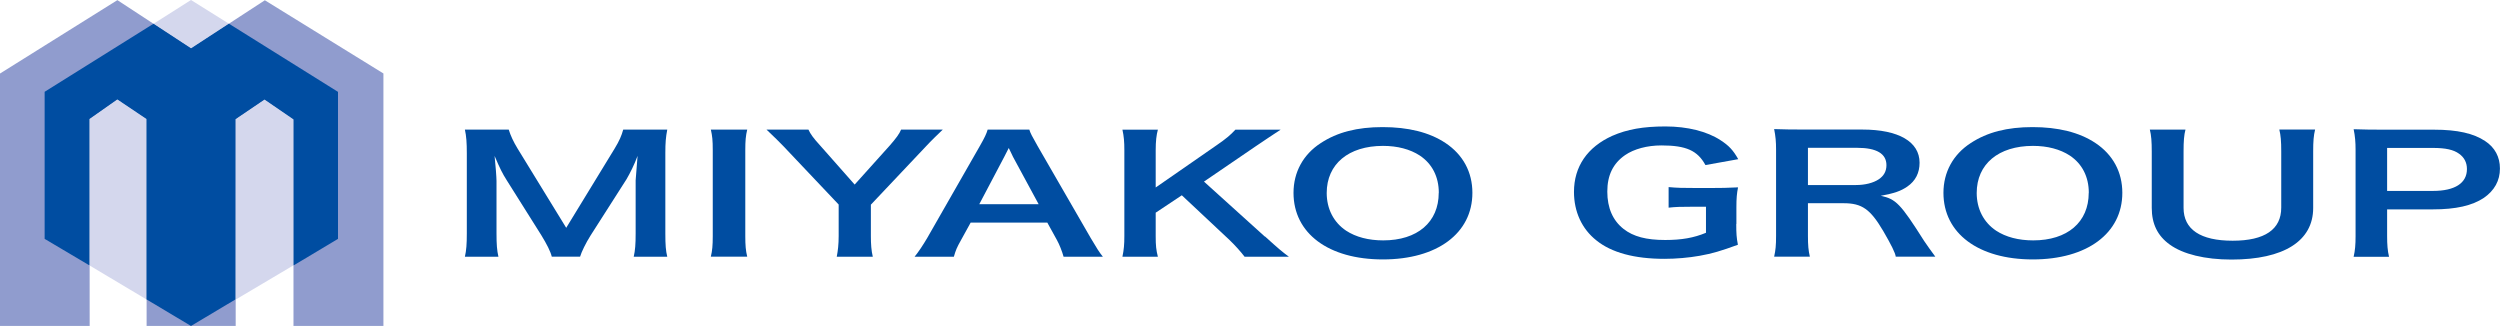 <?xml version="1.0" encoding="UTF-8"?>
<svg id="_レイヤー_2" data-name="レイヤー_2" xmlns="http://www.w3.org/2000/svg" viewBox="0 0 378.04 49.29">
  <defs>
    <style>
      .cls-1 {
        fill: #d4d7ed;
      }

      .cls-2 {
        fill: #909cce;
      }

      .cls-3 {
        fill: #004da1;
      }
    </style>
  </defs>
  <g id="_レイヤー_1-2" data-name="レイヤー_1">
    <g>
      <g>
        <path class="cls-2" d="M40.05.04l17.93,11.07v38.18h-13.6v-31.26l-4.37-2.98-4.37,2.97v31.27h-13.47v-31.27l-4.4-2.99-4.23,2.99.02,31.27H0V11.12S17.75.02,17.75.02l11.14,7.29L40.05.04Z"/>
        <polygon class="cls-1" points="40 15.05 35.6 18.04 35.61 45.32 44.38 40.12 44.38 18.04 40 15.05"/>
        <polygon class="cls-1" points="28.88 0 23.22 3.59 28.89 7.31 34.61 3.58 28.88 0"/>
        <polygon class="cls-1" points="17.74 15.03 13.51 17.99 13.52 40.13 22.15 45.28 22.15 17.99 17.74 15.03"/>
        <polygon class="cls-3" points="28.89 7.31 23.21 3.59 6.75 13.88 6.75 36.12 13.52 40.13 13.52 17.99 17.74 15.03 22.15 17.99 22.15 45.27 28.88 49.29 35.6 45.28 35.61 18.02 40 15.05 44.39 18.06 44.39 40.14 51.11 36.12 51.11 13.89 34.61 3.58 28.89 7.31"/>
      </g>
      <g>
        <path class="cls-3" d="M83.44,38.82c-.18-.77-.76-1.91-1.59-3.26l-5.21-8.28c-.69-1.09-1.01-1.74-1.85-3.7.14,1.28.29,3.26.29,3.79v7.92c0,1.67.07,2.58.29,3.53h-5.07c.22-.97.29-1.91.29-3.53v-12.12c0-1.57-.07-2.58-.29-3.57h6.63c.25.84.72,1.86,1.34,2.87l7.35,11.98,7.32-11.98c.72-1.18,1.05-1.96,1.3-2.87h6.66c-.22,1.16-.29,1.96-.29,3.57v12.12c0,1.76.07,2.63.29,3.53h-5.07c.22-.99.29-1.86.29-3.53v-8.02c.15-2.1.25-3.33.29-3.7-.47,1.3-1.16,2.66-1.67,3.53l-5.43,8.5c-.72,1.14-1.38,2.49-1.59,3.21h-4.27Z"/>
        <path class="cls-3" d="M112.99,19.6c-.22.92-.29,1.67-.29,3.11v12.99c0,1.43.07,2.2.29,3.11h-5.5c.22-.92.29-1.69.29-3.11v-12.99c0-1.5-.07-2.15-.29-3.11h5.5Z"/>
        <path class="cls-3" d="M126.53,38.82c.18-.92.29-1.88.29-3.11v-4.78l-8.37-8.84c-.54-.58-1.38-1.38-2.54-2.49h6.34c.29.65.76,1.3,1.74,2.37l5.25,5.94,5.32-5.92c.91-1.04,1.45-1.76,1.7-2.39h6.3c-.51.48-1.88,1.81-2.5,2.49l-8.37,8.86v4.76c0,1.21.07,2.2.29,3.11h-5.47Z"/>
        <path class="cls-3" d="M160.83,38.82c-.22-.8-.62-1.83-1.01-2.53l-1.45-2.63h-11.59l-1.45,2.63c-.65,1.16-.8,1.52-1.09,2.53h-5.94c.54-.65,1.27-1.74,1.92-2.85l7.97-13.93c.69-1.21.98-1.81,1.16-2.44h6.3c.18.58.4.97,1.23,2.44l8.04,13.93c.91,1.55,1.34,2.22,1.85,2.85h-5.94ZM153.19,23.73c-.14-.27-.25-.56-.65-1.35q-.58,1.13-.69,1.35l-3.77,7.15h8.98l-3.87-7.15Z"/>
        <path class="cls-3" d="M191.28,35.75c2.17,1.96,2.57,2.29,3.62,3.07h-6.7c-.54-.72-1.45-1.74-2.28-2.53l-7.21-6.76-3.95,2.63v3.55c0,1.43.07,2.1.33,3.11h-5.36c.22-1.09.29-1.83.29-3.11v-12.99c0-1.3-.07-2.1-.29-3.11h5.36c-.22.8-.33,1.74-.33,3.11v5.63l9.23-6.4c1.41-.97,2.1-1.55,2.82-2.34h6.84c-1.05.7-2.25,1.47-3.84,2.56l-7.75,5.29,9.2,8.31Z"/>
        <path class="cls-3" d="M218.59,21.63c2.64,1.76,4.06,4.39,4.06,7.53,0,6.11-5.32,10.07-13.54,10.07s-13.51-3.94-13.51-10.07c0-3.11,1.45-5.8,4.13-7.53,2.5-1.64,5.5-2.41,9.34-2.41s7.06.77,9.52,2.41ZM217.57,29.16c0-2.44-1.01-4.39-2.86-5.63-1.48-.97-3.4-1.47-5.58-1.47-5.21,0-8.51,2.75-8.51,7.12,0,2.41,1.05,4.44,2.93,5.7,1.48.97,3.4,1.47,5.61,1.47,5.18,0,8.4-2.75,8.4-7.2Z"/>
        <path class="cls-3" d="M262.55,33.87c0,1.42.04,2.08.25,3.14-2.57.94-3.88,1.33-5.79,1.67-1.63.29-3.55.46-5.32.46-4.53,0-8-.94-10.28-2.78-2.21-1.74-3.4-4.35-3.4-7.34,0-3.84,2.03-6.78,5.79-8.48,2.25-.99,4.71-1.42,8.04-1.42s6.3.75,8.33,2.08c1.27.82,1.92,1.52,2.68,2.87l-4.96.89c-1.2-2.2-2.93-2.97-6.66-2.97-2.14,0-4.13.53-5.5,1.47-1.81,1.26-2.68,3.04-2.68,5.51s.83,4.37,2.46,5.65c1.48,1.16,3.44,1.67,6.3,1.67,2.46,0,4.31-.32,6.16-1.09v-3.94h-1.96c-1.85,0-2.61.02-3.69.14v-3.11c1.3.12,2.1.14,4.35.14h1.88c1.67,0,2.72-.02,4.27-.1-.18.89-.25,1.64-.25,2.99v2.54Z"/>
        <path class="cls-3" d="M286.67,38.82c-.07-.58-.69-1.81-1.88-3.86-1.96-3.33-3.22-4.23-6.01-4.23h-5.39v4.92c0,1.45.07,2.22.29,3.16h-5.4c.22-1.01.29-1.67.29-3.14v-13.01c0-1.28-.07-2-.29-3.14,1.52.05,2.64.07,4.64.07h8.69c5.5,0,8.66,1.84,8.66,5.02,0,1.54-.62,2.75-1.85,3.6-1.02.7-1.96,1.01-4.02,1.4,2.28.48,2.97,1.16,6.55,6.81.29.43,1.2,1.74,1.7,2.39h-5.98ZM280.66,27.98c1.34,0,2.61-.31,3.44-.87.76-.51,1.16-1.21,1.16-2.13,0-1.74-1.48-2.63-4.45-2.63h-7.42v5.63h7.28Z"/>
        <path class="cls-3" d="M316.87,21.63c2.64,1.76,4.06,4.39,4.06,7.53,0,6.11-5.32,10.07-13.54,10.07s-13.51-3.94-13.51-10.07c0-3.11,1.45-5.8,4.13-7.53,2.5-1.64,5.51-2.41,9.34-2.41s7.06.77,9.52,2.41ZM315.86,29.16c0-2.44-1.01-4.39-2.86-5.63-1.48-.97-3.4-1.47-5.58-1.47-5.22,0-8.51,2.75-8.51,7.12,0,2.41,1.05,4.44,2.93,5.7,1.48.97,3.4,1.47,5.61,1.47,5.18,0,8.4-2.75,8.4-7.2Z"/>
        <path class="cls-3" d="M350.08,19.6c-.22.89-.29,1.76-.29,3.28v8.57c0,5-4.45,7.8-12.35,7.8-4.02,0-7.35-.82-9.34-2.27-1.85-1.33-2.72-3.14-2.72-5.55v-8.52c0-1.5-.07-2.44-.29-3.31h5.39c-.22.82-.29,1.74-.29,3.31v8.52c0,3.26,2.54,4.97,7.42,4.97s7.35-1.72,7.35-5v-8.5c0-1.54-.07-2.41-.29-3.31h5.39Z"/>
        <path class="cls-3" d="M355.91,38.82c.22-.97.29-1.81.29-3.11v-13.06c0-1.16-.07-2.03-.29-3.11,1.56.05,2.68.07,4.6.07h7.57c3.51,0,5.98.56,7.71,1.72,1.48.97,2.24,2.41,2.24,4.15,0,1.84-.83,3.33-2.43,4.44-1.77,1.18-4.24,1.74-7.71,1.74h-6.92v4.03c0,1.3.07,2.22.29,3.14h-5.36ZM367.9,28.87c3.33,0,5.14-1.18,5.14-3.31,0-.97-.4-1.76-1.2-2.32-.83-.6-2.03-.87-3.95-.87h-6.92v6.5h6.92Z"/>
      </g>
    </g>
  </g>
</svg>